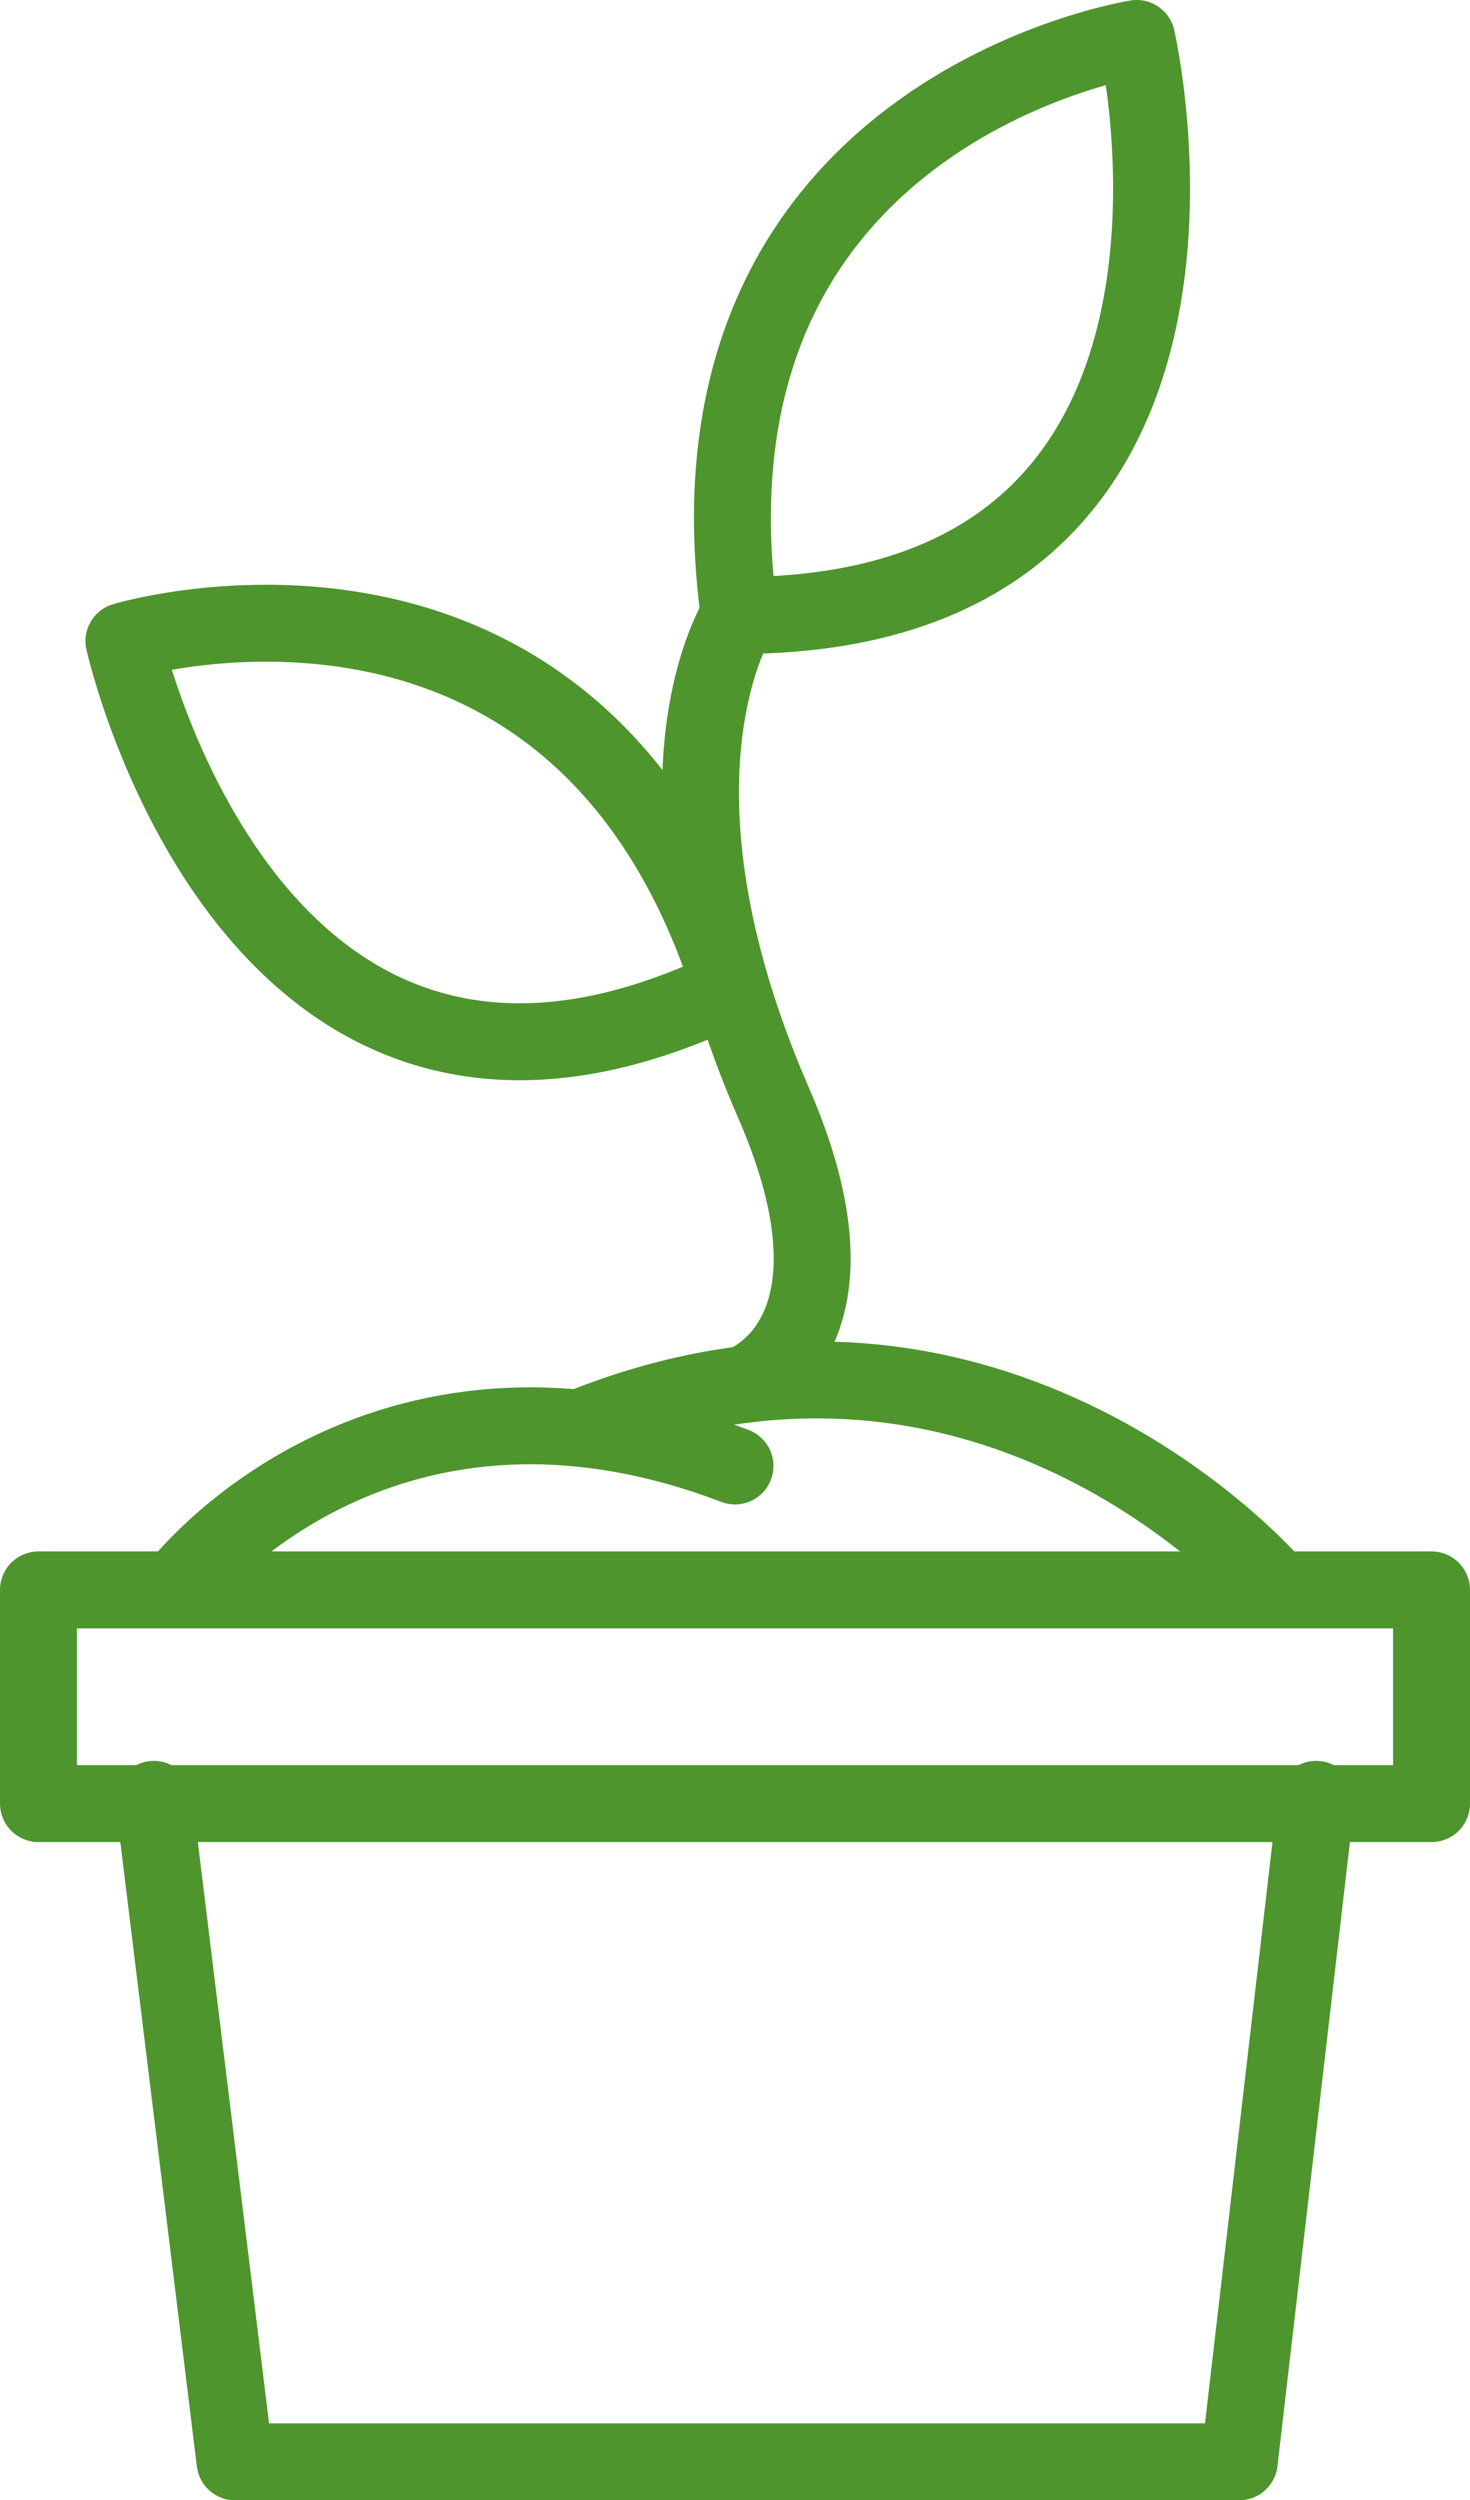 <?xml version="1.0" encoding="UTF-8"?>
<svg xmlns="http://www.w3.org/2000/svg" viewBox="0 0 34.4 58.5">
  <defs>
    <style>.d{fill:none;stroke:#4d952c;stroke-linecap:round;stroke-linejoin:round;stroke-width:1.8px;}</style>
  </defs>
  <g id="a"></g>
  <g id="b">
    <g id="c">
      <g>
        <rect class="d" x=".9" y="37.1" width="32.6" height="5" transform="translate(34.4 79.3) rotate(180)"></rect>
        <polyline class="d" points="3.6 42.1 5.5 57.6 29 57.6 30.8 42.1"></polyline>
        <path class="d" d="M4.2,37.1s4.6-6,13-2.8"></path>
        <path class="d" d="M29.8,37.1s-6.5-7.6-16.2-3.7"></path>
        <path class="d" d="M17.6,32.3c1.2-.7,2.2-2.6,.5-6.5-3.3-7.6-.8-11.4-.8-11.4C15.7,2.6,26.6,.9,26.6,.9c0,0,3.1,13.4-9.2,13.5"></path>
        <path class="d" d="M17.1,23.1C13.5,11.8,2.9,15,2.9,15c0,0,3,13.5,14.2,8.1"></path>
      </g>
    </g>
  </g>
</svg>
